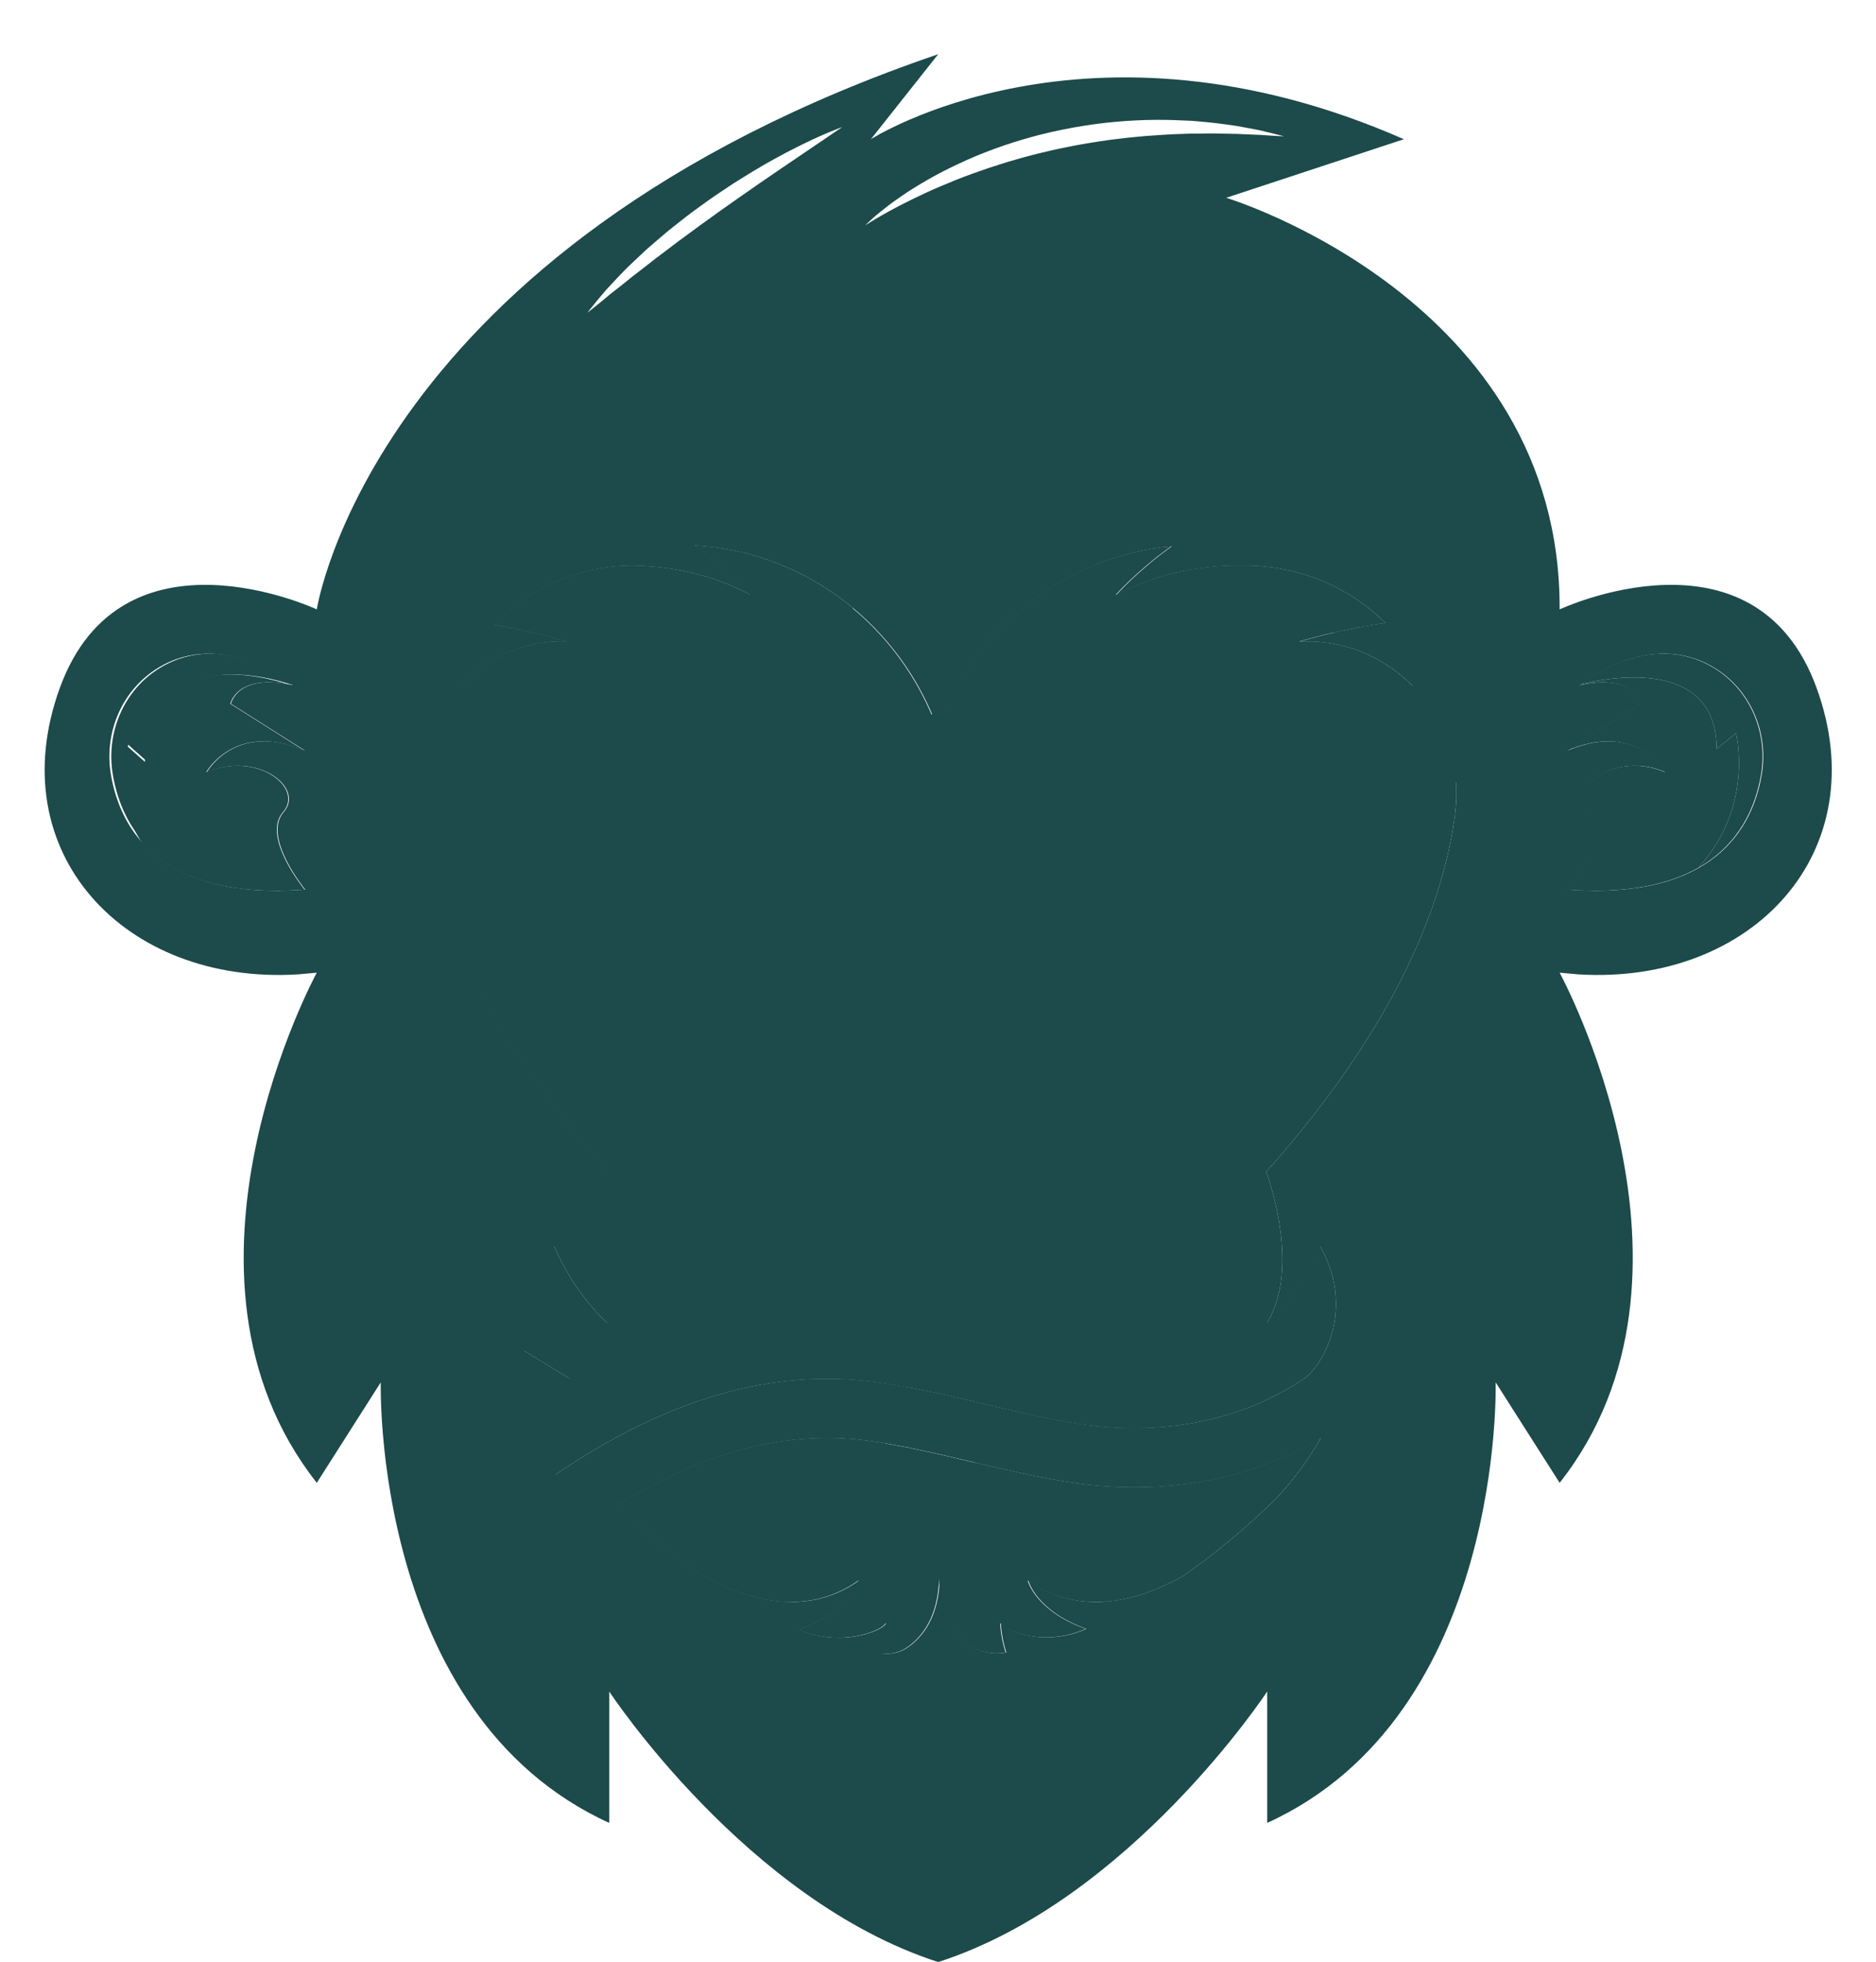 <?xml version="1.0" encoding="UTF-8" standalone="no"?><svg xmlns="http://www.w3.org/2000/svg" xmlns:xlink="http://www.w3.org/1999/xlink" fill="#000000" height="461.2" preserveAspectRatio="xMidYMid meet" version="1" viewBox="279.3 163.0 441.3 461.2" width="441.3" zoomAndPan="magnify"><g><g id="change1_1"><path d="M 499.762 534.012 C 499.766 533.883 499.773 533.766 499.777 533.637 C 499.777 533.637 499.766 533.77 499.762 534.012" fill="#1d4a4a"/></g><g id="change1_2"><path d="M 567.883 348.438 C 560.246 341.734 549.727 340.426 540.98 344.207 C 545.273 343.758 549.73 345.031 553.227 348.102 C 559.875 353.941 560.531 364.062 554.691 370.715 C 548.852 377.363 538.73 378.02 532.078 372.18 C 528.582 369.105 526.746 364.852 526.641 360.539 C 524.02 369.699 526.672 379.961 534.309 386.668 C 544.863 395.938 560.938 394.895 570.207 384.34 C 579.48 373.785 578.438 357.711 567.883 348.438" fill="#1d4a4a"/></g><g id="change1_3"><path d="M 474.473 384.34 C 483.746 373.785 482.703 357.711 472.148 348.438 C 464.512 341.734 453.992 340.426 445.246 344.207 C 449.535 343.758 453.996 345.031 457.492 348.102 C 464.141 353.941 464.797 364.062 458.957 370.715 C 453.117 377.363 442.992 378.02 436.344 372.18 C 432.848 369.105 431.012 364.852 430.902 360.539 C 428.281 369.699 430.938 379.961 438.57 386.668 C 449.129 395.938 465.203 394.895 474.473 384.34" fill="#1d4a4a"/></g><g id="change2_1"><path d="M 530.949 511.504 C 523.082 510.293 515.336 508.457 507.848 506.68 C 499.211 504.633 491.055 502.699 482.688 501.629 C 464.355 499.289 445.273 504.191 424.828 516.559 C 428.078 520.027 433.023 524.879 439.438 529.902 L 439.441 529.902 C 439.441 529.902 462.066 548.176 481.246 534.551 C 481.246 534.551 479.461 541.875 467.051 546.121 C 467.141 546.16 467.234 546.199 467.328 546.234 C 472.215 548.199 477.637 548.574 482.715 547.176 C 485.125 546.512 486.914 545.648 487.703 544.539 C 487.703 544.539 487.688 547.648 486.375 551.66 L 486.402 551.664 C 488.52 552.023 490.707 551.582 492.492 550.398 C 496.125 547.988 499.961 543.262 500.207 534.012 C 500.211 533.77 500.223 533.637 500.223 533.637 C 500.219 533.766 500.211 533.883 500.207 534.012 C 500.18 535.367 500.309 540.227 503.199 545.496 C 505.656 549.98 510.75 552.402 515.781 551.496 L 515.852 551.484 C 514.598 547.559 514.582 544.539 514.582 544.539 C 515.266 545.5 516.695 546.273 518.629 546.895 C 523.617 548.496 529.023 548.207 533.895 546.27 C 534.164 546.16 534.438 546.051 534.707 545.941 C 522.773 541.668 521.039 534.551 521.039 534.551 C 534.492 544.105 549.645 537.969 557.488 533.453 C 564.645 528.512 571.961 522.492 579.41 515.223 C 583.16 511.133 586.836 506.398 589.82 501.117 C 573.176 510.992 552.516 514.816 530.949 511.504" fill="#1d4a4a"/></g><g id="change2_2"><path d="M 586.168 313.777 C 585.754 313.781 585.332 313.789 584.906 313.805 C 584.906 313.805 594.996 310.797 605.047 309.441 L 604.902 309.305 C 596.426 300.977 585.016 296.281 573.137 295.965 C 562.785 295.691 551.902 297.449 541.699 302.902 C 541.699 302.902 546.66 297.246 554.805 291.426 C 529.453 293.758 508.305 311.02 499.84 334.562 C 491.109 310.273 468.879 292.672 442.457 291.25 C 450.746 297.133 455.809 302.902 455.809 302.902 C 447.551 298.488 438.848 296.496 430.34 296.043 C 417.328 295.348 404.574 300.281 395.605 309.734 L 395.457 309.891 C 404.422 311.367 412.602 313.805 412.602 313.805 C 412.48 313.801 412.359 313.797 412.238 313.793 C 397.035 313.387 383.539 323.777 380.176 338.609 C 377.848 348.891 378.109 359.98 381.582 370.945 C 392.887 406.645 422.277 438.48 422.277 438.48 C 422.277 438.48 413.695 460.961 422.277 474.285 C 422.277 474.285 414.477 467.672 409.531 456.02 C 409.289 456.465 408.926 457.16 408.48 458.094 L 408.434 458.191 C 405.211 464.801 404.887 472.508 407.762 479.273 C 409.219 482.699 411.219 485.613 413.934 487.609 L 402.422 480.539 C 402.414 480.68 402.402 480.82 402.398 480.957 C 401.816 489.852 403.352 500.012 409.844 509.629 L 409.852 509.629 C 435.949 491.906 460.488 484.75 484.453 487.812 C 493.555 488.977 502.453 491.086 511.062 493.129 C 518.281 494.84 525.75 496.609 533.066 497.734 C 552.992 500.797 571.883 496.754 586.32 486.797 C 588.137 485.207 589.598 483.176 590.766 480.844 C 594.375 473.648 594.238 465.129 590.684 457.906 C 590.375 457.285 590.055 456.66 589.723 456.031 C 584.777 467.68 576.98 474.285 576.98 474.285 C 585.562 460.961 576.98 438.48 576.98 438.48 C 577.398 438.027 577.809 437.562 578.219 437.098 C 598.023 414.633 616.672 386.152 621.191 356.078 C 621.387 354.773 621.531 353.477 621.633 352.188 C 623.215 331.5 606.918 313.57 586.168 313.777" fill="#1d4a4a"/></g><g id="change2_3"><path d="M 439.02 386.668 C 431.383 379.961 428.73 369.699 431.352 360.539 C 431.457 364.852 433.293 369.105 436.789 372.18 C 443.441 378.02 453.562 377.363 459.402 370.715 C 465.242 364.062 464.586 353.941 457.938 348.102 C 454.441 345.031 449.984 343.758 445.691 344.207 C 454.438 340.426 464.957 341.734 472.594 348.438 C 483.148 357.711 484.191 373.785 474.918 384.34 C 465.648 394.895 449.574 395.938 439.02 386.668" fill="#1d4a4a"/></g><g id="change2_4"><path d="M 469.16 438.211 C 464.629 438.211 462.234 432.828 465.289 429.48 C 466.602 428.039 468.461 426.656 471.09 425.551 C 481.246 421.281 494.938 438.211 494.938 438.211 L 469.16 438.211" fill="#1d4a4a"/></g><g id="change2_5"><path d="M 531.281 438.211 L 505.508 438.211 C 505.508 438.211 519.195 421.281 529.355 425.551 C 531.984 426.656 533.844 428.039 535.156 429.48 C 538.207 432.828 535.812 438.211 531.281 438.211" fill="#1d4a4a"/></g><g id="change2_6"><path d="M 570.652 384.34 C 561.383 394.895 545.309 395.938 534.754 386.668 C 527.117 379.961 524.465 369.699 527.086 360.539 C 527.191 364.852 529.027 369.105 532.527 372.18 C 539.176 378.02 549.301 377.363 555.141 370.715 C 560.977 364.062 560.32 353.941 553.672 348.102 C 550.176 345.031 545.719 343.758 541.43 344.207 C 550.176 340.426 560.691 341.734 568.328 348.438 C 578.883 357.711 579.926 373.785 570.652 384.34" fill="#1d4a4a"/></g><g id="change1_4"><path d="M 474.473 384.34 C 483.746 373.785 482.703 357.711 472.148 348.438 C 464.512 341.734 453.992 340.426 445.246 344.207 C 449.539 343.758 453.996 345.031 457.492 348.102 C 464.141 353.941 464.797 364.062 458.957 370.715 C 453.117 377.363 442.992 378.02 436.344 372.18 C 432.848 369.105 431.012 364.852 430.902 360.539 C 428.281 369.699 430.938 379.961 438.57 386.668 C 449.129 395.938 465.203 394.895 474.473 384.34" fill="#1d4a4a"/></g><g id="change1_5"><path d="M 470.645 425.551 C 468.016 426.656 466.156 428.039 464.844 429.48 C 461.789 432.828 464.184 438.211 468.715 438.211 L 494.488 438.211 C 494.488 438.211 480.801 421.281 470.645 425.551" fill="#1d4a4a"/></g><g id="change1_6"><path d="M 567.883 348.438 C 560.246 341.734 549.727 340.426 540.98 344.207 C 545.273 343.758 549.73 345.031 553.227 348.102 C 559.875 353.941 560.531 364.062 554.691 370.715 C 548.852 377.363 538.73 378.02 532.078 372.18 C 528.582 369.105 526.746 364.852 526.641 360.539 C 524.02 369.699 526.672 379.961 534.309 386.668 C 544.863 395.938 560.938 394.895 570.207 384.34 C 579.48 373.785 578.438 357.711 567.883 348.438" fill="#1d4a4a"/></g><g id="change1_7"><path d="M 528.906 425.551 C 518.75 421.281 505.062 438.211 505.062 438.211 L 530.836 438.211 C 535.367 438.211 537.762 432.828 534.711 429.48 C 533.398 428.039 531.535 426.656 528.906 425.551" fill="#1d4a4a"/></g><g id="change1_8"><path d="M 499.762 534.012 C 499.766 533.883 499.773 533.766 499.777 533.637 C 499.777 533.637 499.766 533.77 499.762 534.012" fill="#1d4a4a"/></g><g id="change3_1"><path d="M 578.379 437.098 C 598.184 414.633 616.832 386.152 621.352 356.078 C 621.547 354.773 621.691 353.477 621.789 352.188 C 623.336 332.016 607.875 314.473 587.867 313.805 L 586.742 313.805 C 603.445 314.395 602.625 333.102 602.625 333.105 C 602.863 336.746 602.508 341.125 601.445 346.344 L 601.434 346.398 C 601.055 349.789 600.18 353.383 598.645 357.133 C 581.996 409.172 533.609 400.441 533.602 400.438 C 528.82 399.773 523.973 398.309 519.117 395.906 C 515.777 394.426 513.941 392.992 513.941 392.992 L 513.941 419.219 C 513.941 419.219 530.445 410.434 542.777 418.27 C 546.203 419.789 548.242 422.098 549.293 424.84 L 549.312 424.863 L 549.305 424.859 C 553.598 436.125 541.25 454.605 540.086 454.988 C 540.086 454.988 555.527 450.043 558.758 435.742 C 558.758 435.742 573.152 459.902 534.258 466.305 C 528.828 467.199 523.816 469.965 520.438 474.305 C 515.91 480.117 514.82 487.539 520.008 495.168 C 524.41 496.156 528.844 497.062 533.227 497.734 C 553.148 500.797 572.039 496.754 586.48 486.797 C 588.297 485.207 589.758 483.176 590.926 480.844 C 594.535 473.648 594.398 465.129 590.84 457.906 C 590.535 457.285 590.215 456.66 589.883 456.031 C 584.938 467.68 577.141 474.285 577.141 474.285 C 585.723 460.961 577.141 438.48 577.141 438.48 C 577.559 438.027 577.969 437.562 578.379 437.098" fill="#1d4a4a"/></g><g id="change3_2"><path d="M 591.953 309.648 C 592.312 310.348 592.648 311.051 592.965 311.75 C 596.504 310.926 600.859 310.027 605.203 309.441 L 605.062 309.305 C 596.586 300.977 585.176 296.281 573.297 295.965 C 568.156 295.828 562.887 296.195 557.637 297.266 C 580.574 294.238 589.285 304.953 591.953 309.648" fill="#1d4a4a"/></g><g id="change3_3"><path d="M 531.109 511.504 C 523.242 510.293 515.496 508.457 508.008 506.68 C 508.008 506.68 532.871 514.539 545.754 531.352 C 535.176 522.355 526.711 526.426 526.711 526.426 C 535.723 529.961 538.738 535.273 539.586 539.488 C 546.816 538.902 553.336 535.934 557.648 533.453 C 564.801 528.512 572.121 522.492 579.57 515.223 C 583.32 511.133 586.992 506.398 589.98 501.117 C 573.336 510.992 552.676 514.816 531.109 511.504" fill="#1d4a4a"/></g><g id="change2_7"><path d="M 345.855 353.941 C 350.953 348.113 339.598 339.504 327.797 344.539 C 327.797 344.539 334.578 332.41 350.953 339.496 L 333.477 328.453 C 333.477 328.453 334.852 321.582 346.957 323.863 C 342.355 322.332 314.227 314.129 313.395 342.117 L 308.852 338.074 C 308.852 338.074 305.461 350.801 312.945 361.469 C 319.469 368.5 330.945 373.621 350.953 372.145 C 350.953 372.145 340.758 359.766 345.855 353.941" fill="#1d4a4a"/></g><g id="change2_8"><path d="M 687.66 335.352 L 683.117 339.074 C 683.051 316.629 655.633 322.711 650.977 323.902 C 650.832 324.016 650.75 324.086 650.75 324.086 C 663.855 321.172 665.312 328.453 665.312 328.453 L 647.836 339.496 C 664.211 332.41 670.992 344.539 670.992 344.539 C 659.191 339.504 647.836 348.113 652.934 353.941 C 658.031 359.766 647.836 372.145 647.836 372.145 C 662.047 373.195 671.949 370.914 678.836 366.984 C 692.074 352.438 687.66 335.352 687.66 335.352" fill="#1d4a4a"/></g><g id="change3_4"><path d="M 682.535 320.062 C 668.113 311.199 652.969 322.348 650.977 323.902 C 655.633 322.711 683.051 316.629 683.117 339.074 L 687.66 335.352 C 687.66 335.352 692.074 352.438 678.836 366.984 C 688.582 361.426 692.277 352.566 693.547 345.164 C 695.234 335.328 691.035 325.285 682.535 320.062" fill="#1d4a4a"/></g><g id="change1_9"><path d="M 653.094 353.941 C 647.996 348.113 659.352 339.504 671.152 344.539 C 671.152 344.539 664.371 332.41 647.996 339.496 L 665.473 328.453 C 665.473 328.453 664.02 321.172 650.91 324.086 C 650.91 324.086 667.223 310.555 682.695 320.062 C 691.195 325.285 695.395 335.328 693.707 345.164 C 691.539 357.797 682.312 374.68 647.996 372.145 C 647.996 372.145 658.191 359.766 653.094 353.941 Z M 621.789 352.188 C 621.691 353.477 621.547 354.773 621.352 356.078 C 616.832 386.152 598.184 414.633 578.379 437.098 C 577.969 437.562 577.559 438.027 577.141 438.48 C 577.141 438.48 585.723 460.961 577.141 474.285 C 577.141 474.285 584.938 467.68 589.883 456.031 C 590.215 456.66 590.535 457.285 590.84 457.906 C 594.398 465.129 594.535 473.648 590.926 480.844 C 589.758 483.176 588.297 485.207 586.48 486.797 C 572.039 496.754 553.148 500.797 533.227 497.734 C 525.91 496.609 518.441 494.84 511.219 493.129 C 502.613 491.086 493.711 488.977 484.613 487.812 C 460.648 484.75 436.109 491.906 410.012 509.629 L 410.004 509.629 C 403.512 500.012 401.977 489.852 402.559 480.957 C 402.562 480.82 402.574 480.68 402.582 480.539 L 414.094 487.609 C 411.379 485.613 409.379 482.699 407.922 479.273 C 405.047 472.508 405.371 464.801 408.594 458.191 L 408.641 458.094 C 409.086 457.16 409.449 456.465 409.691 456.02 C 414.633 467.672 422.438 474.285 422.438 474.285 C 413.855 460.961 422.438 438.48 422.438 438.48 C 422.438 438.48 393.047 406.645 381.742 370.945 C 378.27 359.98 378.008 348.891 380.336 338.609 C 383.695 323.777 397.195 313.387 412.395 313.793 C 412.52 313.797 412.641 313.801 412.762 313.805 C 412.762 313.805 404.582 311.367 395.613 309.891 L 395.766 309.734 C 404.73 300.281 417.488 295.348 430.5 296.043 C 439.008 296.496 447.711 298.488 455.965 302.902 C 455.965 302.902 450.906 297.133 442.617 291.25 C 469.039 292.672 491.27 310.273 500 334.562 C 508.465 311.02 529.609 293.758 554.965 291.426 C 546.82 297.246 541.859 302.902 541.859 302.902 C 552.062 297.449 562.945 295.691 573.297 295.965 C 585.176 296.281 596.586 300.977 605.062 309.305 L 605.203 309.441 C 595.156 310.797 585.066 313.805 585.066 313.805 C 585.492 313.789 585.91 313.781 586.328 313.777 C 607.078 313.57 623.375 331.5 621.789 352.188 Z M 579.57 515.223 C 572.121 522.492 564.801 528.512 557.648 533.453 C 549.801 537.969 534.652 544.105 521.199 534.551 C 521.199 534.551 522.934 541.668 534.867 545.941 C 534.598 546.051 534.324 546.16 534.055 546.27 C 529.184 548.207 523.777 548.496 518.785 546.895 C 516.855 546.273 515.426 545.5 514.738 544.539 C 514.738 544.539 514.758 547.559 516.012 551.484 L 515.941 551.496 C 510.91 552.402 505.816 549.98 503.359 545.496 C 500.469 540.227 500.34 535.367 500.367 534.012 C 500.121 543.262 496.285 547.988 492.652 550.398 C 490.863 551.582 488.676 552.023 486.562 551.664 L 486.535 551.66 C 487.848 547.648 487.863 544.539 487.863 544.539 C 487.07 545.648 485.285 546.512 482.875 547.176 C 477.797 548.574 472.375 548.199 467.488 546.234 C 467.395 546.199 467.301 546.16 467.211 546.121 C 479.621 541.875 481.402 534.551 481.402 534.551 C 462.227 548.176 439.602 529.902 439.602 529.902 L 439.598 529.902 C 433.184 524.879 428.238 520.027 424.988 516.559 C 445.434 504.191 464.512 499.289 482.848 501.629 C 491.215 502.699 499.371 504.633 508.008 506.68 C 515.496 508.457 523.242 510.293 531.109 511.504 C 552.676 514.816 573.336 510.992 589.98 501.117 C 586.992 506.398 583.32 511.133 579.57 515.223 Z M 417.992 235.844 C 418.34 235.422 418.832 234.781 419.488 233.996 C 420.145 233.207 420.934 232.242 421.871 231.164 C 422.836 230.117 423.93 228.934 425.148 227.664 C 425.762 227.035 426.379 226.355 427.07 225.707 C 427.758 225.055 428.469 224.379 429.199 223.688 C 429.934 222.996 430.691 222.289 431.465 221.57 C 432.254 220.867 433.082 220.172 433.914 219.453 C 434.75 218.742 435.602 218.02 436.465 217.285 C 437.344 216.574 438.242 215.867 439.152 215.16 C 440.062 214.453 440.965 213.719 441.906 213.027 C 442.852 212.34 443.797 211.652 444.742 210.961 C 446.637 209.578 448.586 208.281 450.504 207.004 C 451.453 206.352 452.43 205.754 453.387 205.156 C 454.344 204.555 455.285 203.961 456.227 203.395 C 458.121 202.285 459.938 201.195 461.711 200.242 C 462.594 199.762 463.453 199.297 464.289 198.848 C 465.129 198.418 465.941 198 466.727 197.602 C 468.285 196.801 469.754 196.133 471.043 195.527 C 472.34 194.93 473.484 194.441 474.43 194.047 C 476.316 193.254 477.43 192.871 477.43 192.871 C 477.43 192.871 473.57 195.488 467.785 199.41 C 466.344 200.387 464.785 201.445 463.137 202.562 C 461.492 203.688 459.758 204.871 457.965 206.094 C 456.188 207.336 454.348 208.613 452.48 209.914 C 450.633 211.246 448.715 212.535 446.859 213.914 C 445.922 214.586 444.98 215.258 444.047 215.926 C 443.121 216.609 442.199 217.289 441.285 217.965 C 440.367 218.637 439.457 219.305 438.559 219.965 C 437.672 220.641 436.797 221.305 435.938 221.961 C 435.066 222.613 434.215 223.254 433.383 223.879 C 432.559 224.52 431.758 225.152 430.977 225.766 C 429.406 226.984 427.898 228.113 426.562 229.227 C 425.211 230.316 423.949 231.297 422.828 232.168 C 421.754 233.086 420.789 233.863 420 234.508 C 419.215 235.16 418.57 235.648 418.141 235.988 C 417.707 236.328 417.477 236.508 417.477 236.508 C 417.477 236.508 417.656 236.277 417.992 235.844 Z M 483.684 215.156 C 484.246 214.645 485.066 213.871 486.176 212.98 C 487.285 212.082 488.641 210.992 490.281 209.859 C 491.086 209.277 491.977 208.699 492.898 208.066 C 493.84 207.465 494.836 206.836 495.895 206.215 C 497.996 204.941 500.336 203.664 502.867 202.426 C 505.398 201.195 508.105 199.949 510.98 198.844 C 513.848 197.723 516.855 196.68 519.965 195.777 C 521.52 195.332 523.086 194.871 524.68 194.504 C 525.477 194.316 526.27 194.105 527.074 193.934 L 529.484 193.426 C 532.707 192.773 535.957 192.273 539.168 191.898 C 540.773 191.703 542.375 191.594 543.953 191.457 C 545.531 191.34 547.098 191.285 548.633 191.219 C 551.707 191.137 554.68 191.164 557.488 191.316 C 558.191 191.348 558.883 191.375 559.566 191.402 C 560.246 191.461 560.918 191.504 561.574 191.57 C 562.891 191.703 564.164 191.793 565.379 191.949 C 567.812 192.27 570.035 192.535 571.984 192.938 C 573.941 193.297 575.641 193.602 577.023 193.961 C 578.41 194.281 579.492 194.574 580.23 194.754 C 580.965 194.949 581.359 195.051 581.359 195.051 C 581.359 195.051 580.953 195.031 580.191 194.996 C 579.43 194.949 578.312 194.902 576.902 194.793 C 575.496 194.664 573.77 194.664 571.812 194.551 C 570.828 194.496 569.789 194.449 568.688 194.453 C 567.586 194.43 566.434 194.402 565.227 194.379 C 564.023 194.352 562.77 194.398 561.473 194.406 C 560.824 194.418 560.164 194.41 559.496 194.41 C 558.828 194.434 558.152 194.457 557.465 194.48 C 554.715 194.543 551.824 194.762 548.844 194.973 C 547.352 195.133 545.836 195.23 544.309 195.406 C 543.547 195.5 542.777 195.594 542.008 195.688 C 541.234 195.785 540.457 195.852 539.684 195.98 C 536.582 196.434 533.438 196.926 530.32 197.578 L 527.984 198.055 C 527.203 198.215 526.438 198.41 525.664 198.59 C 524.895 198.777 524.117 198.938 523.355 199.137 C 522.594 199.336 521.832 199.535 521.074 199.73 C 520.312 199.922 519.562 200.137 518.82 200.355 C 518.07 200.57 517.328 200.781 516.59 200.992 C 515.125 201.457 513.672 201.891 512.254 202.367 C 510.84 202.844 509.449 203.324 508.098 203.816 C 506.734 204.285 505.43 204.812 504.145 205.309 C 501.609 206.352 499.203 207.344 497.023 208.359 C 494.848 209.371 492.859 210.336 491.121 211.238 C 489.383 212.145 487.883 212.969 486.656 213.668 C 484.203 215.074 482.848 215.977 482.848 215.977 C 482.848 215.977 483.125 215.68 483.684 215.156 Z M 346.016 353.941 C 340.918 359.766 351.109 372.145 351.109 372.145 C 316.793 374.68 307.566 357.797 305.402 345.164 C 303.715 335.328 307.91 325.285 316.414 320.062 C 331.887 310.555 348.199 324.086 348.199 324.086 C 335.09 321.172 333.633 328.453 333.633 328.453 L 351.109 339.496 C 334.738 332.41 327.957 344.539 327.957 344.539 C 339.758 339.504 351.109 348.113 346.016 353.941 Z M 706.633 324.746 C 692.094 284.77 646.18 306.262 646.18 306.262 C 646.469 233.27 567.75 209.5 567.75 209.5 L 609.543 195.73 C 535.043 163.023 484.164 195.73 484.164 195.73 L 500 175.742 C 366.832 221.172 353.82 306.262 353.82 306.262 C 353.82 306.262 307.906 284.77 293.367 324.746 C 279.328 363.352 308.574 394.598 349.434 392.062 C 350.887 391.941 352.348 391.812 353.82 391.668 C 353.82 391.668 315.129 462.535 353.82 511.598 L 368.871 487.973 C 368.871 487.973 366.719 566.109 422.613 591.547 L 422.613 560.656 C 422.613 560.656 454.855 609.719 500 624.258 C 545.145 609.719 577.387 560.656 577.387 560.656 L 577.387 591.547 C 633.281 566.109 631.129 487.973 631.129 487.973 L 646.18 511.598 C 684.871 462.535 646.18 391.668 646.18 391.668 C 647.652 391.812 649.113 391.941 650.566 392.062 C 691.426 394.598 720.672 363.352 706.633 324.746" fill="#1d4a4a"/></g><g id="change4_1"><path d="M 475.887 406.188 C 481.645 409.496 484.871 413.547 484.871 413.547 C 479.18 410.957 474.379 410.316 470.605 410.523 L 470.434 410.652 C 468.039 410.785 466.023 411.195 464.32 411.801 C 463.094 412.258 462.188 412.738 461.617 413.082 C 461.375 413.23 461.141 413.387 460.914 413.547 C 452.785 419.312 456.41 431.535 456.41 431.535 C 480.039 403.277 500 431.535 500 431.535 L 500 379.852 C 500 379.852 487 396.18 475.887 406.188" fill="#1d4a4a"/></g><g id="change4_2"><path d="M 424.988 516.559 C 428.238 520.027 433.184 524.879 439.598 529.902 L 439.602 529.902 C 439.602 529.902 451.426 539.449 465.223 539.594 C 476.703 531.094 477.801 517.938 477.801 517.938 C 466.496 522.18 455.605 514.91 455.605 514.91 C 468.559 514.91 477.672 510.121 482.762 506.449 C 486.285 504.375 487.484 502.402 487.531 502.324 C 485.973 502.07 484.414 501.828 482.848 501.629 C 464.512 499.289 445.434 504.191 424.988 516.559" fill="#1d4a4a"/></g><g id="change4_3"><path d="M 480.027 306.004 C 469.715 297.418 456.766 292.012 442.617 291.25 C 450.906 297.133 455.965 302.902 455.965 302.902 C 447.711 298.488 439.008 296.496 430.5 296.043 C 417.488 295.348 404.73 300.281 395.766 309.734 L 395.613 309.891 C 404.582 311.367 412.762 313.805 412.762 313.805 C 412.641 313.801 412.52 313.797 412.395 313.793 C 397.195 313.387 383.695 323.777 380.336 338.609 C 378.008 348.891 378.27 359.98 381.742 370.945 C 385.684 383.395 391.828 395.371 398.152 405.695 C 365.352 298.477 479.605 305.977 480.027 306.004" fill="#1d4a4a"/></g><g id="change4_4"><path d="M 492.875 489.113 C 492.875 489.113 492.941 488.406 492.469 487.113 L 492.875 489.113" fill="#1d4a4a"/></g><g id="change4_5"><path d="M 442.953 463.43 C 442.953 463.43 450.348 457.375 459.434 459.191 C 459.434 459.191 451.453 440.18 422.438 438.48 C 422.438 438.48 413.855 460.961 422.438 474.285 C 422.438 474.285 414.633 467.672 409.691 456.02 C 409.449 456.465 409.086 457.16 408.641 458.094 L 408.594 458.191 C 405.371 464.801 405.047 472.508 407.922 479.273 C 409.379 482.699 411.379 485.613 414.094 487.609 L 402.582 480.539 C 402.574 480.68 402.562 480.82 402.559 480.957 C 402.559 480.957 400.848 497.07 410.004 509.629 L 410.012 509.629 C 436.109 491.906 460.648 484.75 484.613 487.812 C 487.387 488.168 490.137 488.617 492.871 489.117 L 492.875 489.113 C 492.875 489.113 485.223 468.277 442.953 463.43" fill="#1d4a4a"/></g><g id="change4_6"><path d="M 316.859 320.062 C 308.355 325.285 304.16 335.328 305.848 345.164 C 306.75 350.434 308.883 356.438 313.551 361.469 C 306.066 350.801 309.457 338.074 309.457 338.074 L 314 342.117 C 314.832 314.129 342.961 322.332 347.562 323.863 C 347.914 323.93 348.273 324.004 348.645 324.086 C 348.645 324.086 332.332 310.555 316.859 320.062" fill="#1d4a4a"/></g><g id="change5_1"><path d="M 433.238 335.426 C 412.43 335.418 388.172 338.742 389.473 354.453 C 389.473 354.453 389.988 367.105 395.785 379.164 L 395.789 379.164 L 433.238 335.426" fill="#1d4a4a"/></g><g id="change5_2"><path d="M 553.809 335.754 C 545.277 336.078 527.945 337.098 521.594 340.133 C 514.098 342.965 511.504 347.359 510.84 351.172 C 510.84 351.172 508.992 359.473 515.066 373.074 C 515.688 374.516 516.363 375.891 517.07 377.191 L 517.105 377.258 C 517.609 378.18 518.129 379.062 518.652 379.906 L 553.77 336.141 L 553.809 335.754" fill="#1d4a4a"/></g><g id="change1_10"><path d="M 624.266 334.012 C 623.078 334.012 622.113 333.047 622.113 331.859 C 622.113 330.672 623.078 329.707 624.266 329.707 C 625.457 329.707 626.422 330.672 626.422 331.859 C 626.422 333.047 625.457 334.012 624.266 334.012 Z M 624.266 340.445 C 623.078 340.445 622.113 339.48 622.113 338.293 C 622.113 337.105 623.078 336.141 624.266 336.141 C 625.457 336.141 626.422 337.105 626.422 338.293 C 626.422 339.48 625.457 340.445 624.266 340.445 Z M 553.77 336.141 L 518.652 379.906 C 518.129 379.062 517.609 378.18 517.105 377.258 L 517.07 377.191 C 516.363 375.891 515.688 374.516 515.066 373.074 C 508.992 359.473 510.84 351.172 510.84 351.172 C 511.504 347.359 514.098 342.965 521.594 340.133 C 527.945 337.098 545.277 336.078 553.809 335.754 Z M 395.789 379.164 C 389.988 367.105 389.473 354.453 389.473 354.453 C 388.172 338.742 412.43 335.418 433.238 335.426 Z M 376.711 334.012 C 375.523 334.012 374.559 333.047 374.559 331.859 C 374.559 330.672 375.523 329.707 376.711 329.707 C 377.898 329.707 378.863 330.672 378.863 331.859 C 378.863 333.047 377.898 334.012 376.711 334.012 Z M 376.711 340.445 C 375.523 340.445 374.559 339.48 374.559 338.293 C 374.559 337.105 375.523 336.141 376.711 336.141 C 377.898 336.141 378.863 337.105 378.863 338.293 C 378.863 339.48 377.898 340.445 376.711 340.445 Z M 627.617 324.266 C 574.23 323.75 539.75 326.785 519.531 329.621 C 513.172 330.516 506.766 330.961 500.355 330.961 C 493.949 330.961 487.543 330.516 481.184 329.621 C 460.965 326.785 426.484 323.75 373.098 324.266 C 372.074 324.273 371.242 325.109 371.242 326.129 L 371.242 341.734 C 371.242 342.441 371.641 343.086 372.27 343.402 L 377.23 345.883 C 380.258 347.395 382.363 350.273 382.875 353.621 C 383.766 359.465 385.645 369.398 389.203 379.352 C 389.203 379.352 389.43 379.973 389.91 381.047 C 400.137 403.879 422.438 408.73 445.227 408.469 C 472.105 408.16 492.934 384.316 495.527 358.48 C 495.57 358.039 495.613 357.59 495.652 357.141 C 495.84 355.082 497.293 353.285 499.312 352.848 C 499.668 352.77 500.016 352.734 500.355 352.734 C 500.699 352.734 501.047 352.77 501.402 352.848 C 503.422 353.285 504.875 355.082 505.062 357.141 C 505.102 357.59 505.145 358.039 505.188 358.48 C 507.781 384.316 528.609 408.16 555.488 408.469 C 578.273 408.73 600.578 403.879 610.805 381.047 C 611.285 379.973 611.512 379.352 611.512 379.352 C 615.066 369.398 616.949 359.465 617.844 353.621 C 618.352 350.273 620.457 347.395 623.484 345.883 L 628.441 343.402 C 629.074 343.086 629.473 342.441 629.473 341.734 L 629.473 326.129 C 629.473 325.109 628.641 324.273 627.617 324.266" fill="#1d4a4a"/></g></g></svg>